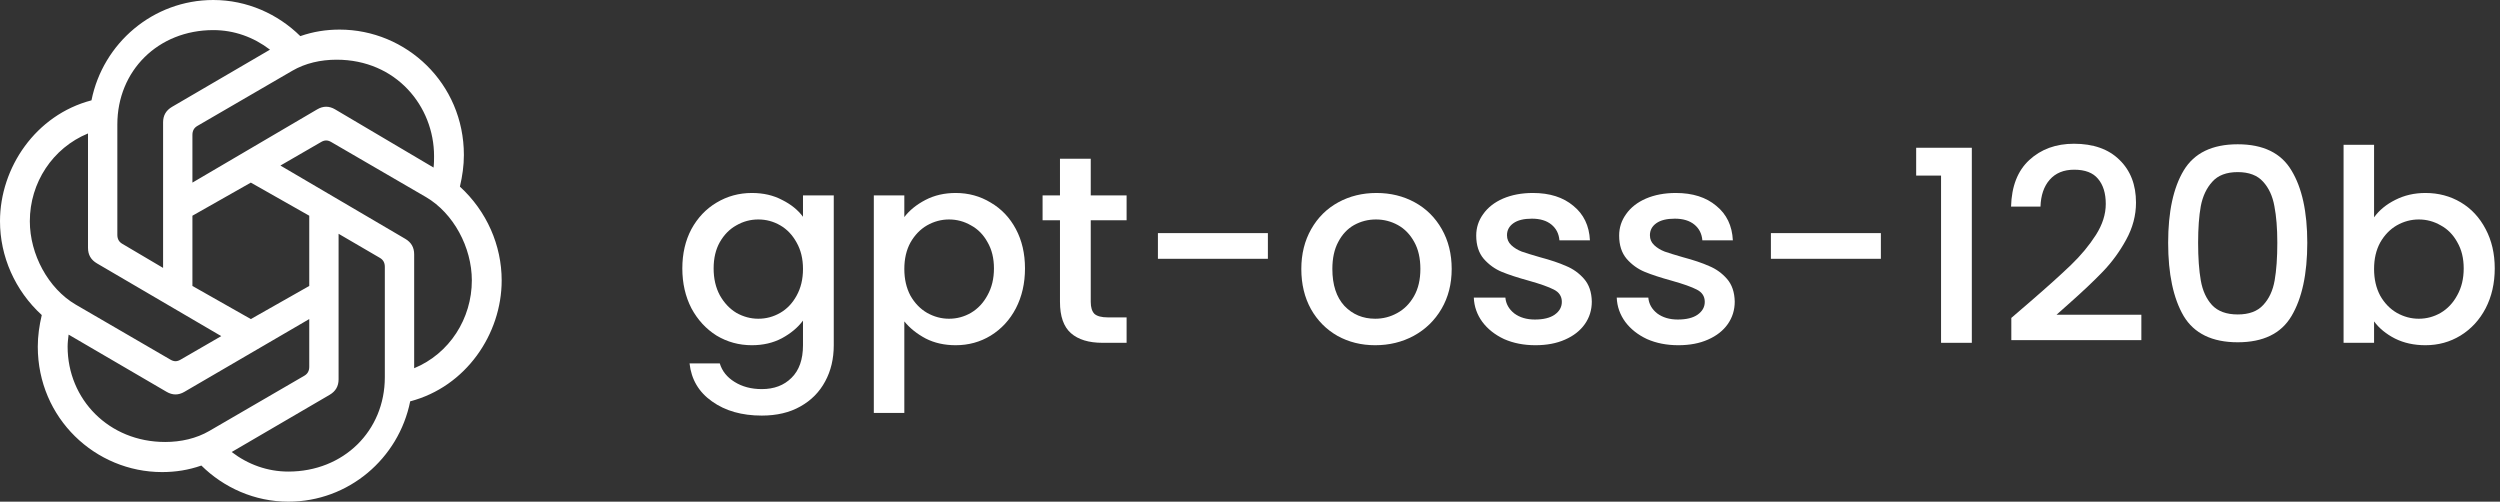 <svg width="299" height="60" viewBox="0 0 299 60" fill="none" xmlns="http://www.w3.org/2000/svg">
<rect x="0" y="0" width="299" height="60" fill="#333333" stroke="none"/>
<g clip-path="url(#clip0_1_87)">
<path d="M23.013 21.84V16.14C23.013 15.66 23.191 15.3 23.607 15.06L34.965 8.46C36.511 7.56 38.355 7.14 40.257 7.14C47.393 7.14 51.913 12.72 51.913 18.66C51.913 19.08 51.913 19.56 51.853 20.04L40.079 13.08C39.365 12.66 38.652 12.66 37.938 13.08L23.013 21.84ZM49.534 44.04V30.42C49.534 29.579 49.177 28.98 48.463 28.56L33.538 19.8L38.414 16.98C38.83 16.74 39.187 16.74 39.603 16.98L50.961 23.579C54.232 25.5 56.432 29.579 56.432 33.539C56.432 38.099 53.756 42.299 49.534 44.039V44.04ZM19.504 32.04L14.628 29.16C14.212 28.921 14.034 28.56 14.034 28.08V14.88C14.034 8.46 18.91 3.6 25.51 3.6C28.008 3.6 30.327 4.44 32.29 5.94L20.575 12.78C19.862 13.2 19.505 13.8 19.505 14.641V32.041L19.504 32.04ZM30 38.16L23.013 34.2V25.8L30 21.84L36.987 25.8V34.2L30 38.16ZM34.489 56.4C31.992 56.4 29.673 55.56 27.71 54.06L39.425 47.22C40.138 46.8 40.495 46.2 40.495 45.36V27.96L45.431 30.84C45.847 31.079 46.025 31.439 46.025 31.92V45.12C46.025 51.539 41.089 56.4 34.489 56.4V56.4ZM20.396 43.02L9.038 36.42C5.767 34.5 3.568 30.42 3.568 26.46C3.568 21.84 6.303 17.701 10.525 15.96V29.64C10.525 30.481 10.882 31.081 11.595 31.5L26.461 40.2L21.585 43.02C21.169 43.26 20.812 43.26 20.396 43.02ZM19.742 52.86C13.023 52.86 8.087 47.76 8.087 41.46C8.087 40.98 8.147 40.5 8.206 40.02L19.92 46.86C20.634 47.28 21.348 47.28 22.061 46.86L36.987 38.16V43.861C36.987 44.341 36.808 44.701 36.392 44.941L25.034 51.541C23.488 52.44 21.645 52.861 19.742 52.861L19.742 52.86ZM34.489 60C41.685 60 47.69 54.84 49.059 48C55.718 46.26 60 39.96 60 33.54C60 29.34 58.216 25.26 55.005 22.32C55.302 21.06 55.481 19.8 55.481 18.54C55.481 9.96 48.583 3.54 40.614 3.54C39.009 3.54 37.463 3.78 35.917 4.32C33.241 1.68 29.554 0 25.51 0C18.315 0 12.31 5.16 10.941 12C4.282 13.74 0 20.04 0 26.46C0 30.66 1.784 34.74 4.995 37.68C4.698 38.94 4.519 40.2 4.519 41.46C4.519 50.039 11.417 56.46 19.386 56.46C20.991 56.46 22.537 56.22 24.083 55.68C26.759 58.32 30.446 60 34.489 60Z" fill="white"/>
</g>
<path d="M283.939 25.992C284.557 25.139 285.4 24.445 286.467 23.912C287.555 23.357 288.76 23.08 290.083 23.08C291.64 23.08 293.048 23.453 294.307 24.2C295.565 24.947 296.557 26.013 297.283 27.4C298.008 28.765 298.371 30.333 298.371 32.104C298.371 33.875 298.008 35.464 297.283 36.872C296.557 38.259 295.555 39.347 294.275 40.136C293.016 40.904 291.619 41.288 290.083 41.288C288.717 41.288 287.501 41.021 286.435 40.488C285.389 39.955 284.557 39.272 283.939 38.44V41H280.291V17.32H283.939V25.992ZM294.659 32.104C294.659 30.888 294.403 29.843 293.891 28.968C293.4 28.072 292.739 27.4 291.907 26.952C291.096 26.483 290.221 26.248 289.283 26.248C288.365 26.248 287.491 26.483 286.659 26.952C285.848 27.421 285.187 28.104 284.675 29C284.184 29.896 283.939 30.952 283.939 32.168C283.939 33.384 284.184 34.451 284.675 35.368C285.187 36.264 285.848 36.947 286.659 37.416C287.491 37.885 288.365 38.12 289.283 38.12C290.221 38.12 291.096 37.885 291.907 37.416C292.739 36.925 293.4 36.221 293.891 35.304C294.403 34.387 294.659 33.32 294.659 32.104Z" fill="white"/>
<path d="M259.311 29.032C259.311 25.341 259.929 22.461 261.167 20.392C262.425 18.301 264.58 17.256 267.631 17.256C270.681 17.256 272.825 18.301 274.063 20.392C275.321 22.461 275.951 25.341 275.951 29.032C275.951 32.765 275.321 35.688 274.063 37.8C272.825 39.891 270.681 40.936 267.631 40.936C264.58 40.936 262.425 39.891 261.167 37.8C259.929 35.688 259.311 32.765 259.311 29.032ZM272.367 29.032C272.367 27.304 272.249 25.843 272.015 24.648C271.801 23.453 271.353 22.483 270.671 21.736C269.988 20.968 268.975 20.584 267.631 20.584C266.287 20.584 265.273 20.968 264.591 21.736C263.908 22.483 263.449 23.453 263.215 24.648C263.001 25.843 262.895 27.304 262.895 29.032C262.895 30.824 263.001 32.328 263.215 33.544C263.428 34.76 263.876 35.741 264.559 36.488C265.263 37.235 266.287 37.608 267.631 37.608C268.975 37.608 269.988 37.235 270.671 36.488C271.375 35.741 271.833 34.76 272.047 33.544C272.26 32.328 272.367 30.824 272.367 29.032Z" fill="white"/>
<path d="M242.858 36.04C244.906 34.269 246.517 32.819 247.69 31.688C248.885 30.536 249.877 29.341 250.666 28.104C251.455 26.867 251.85 25.629 251.85 24.392C251.85 23.112 251.541 22.109 250.922 21.384C250.325 20.659 249.375 20.296 248.074 20.296C246.815 20.296 245.834 20.701 245.13 21.512C244.447 22.301 244.085 23.368 244.042 24.712H240.522C240.586 22.28 241.311 20.424 242.698 19.144C244.106 17.843 245.887 17.192 248.042 17.192C250.367 17.192 252.181 17.832 253.482 19.112C254.805 20.392 255.466 22.099 255.466 24.232C255.466 25.768 255.071 27.251 254.282 28.68C253.514 30.088 252.586 31.357 251.498 32.488C250.431 33.597 249.066 34.888 247.402 36.36L245.962 37.64H256.106V40.68H240.554V38.024L242.858 36.04Z" fill="white"/>
<path d="M229.174 21V17.672H235.83V41H232.15V21H229.174Z" fill="white"/>
<path d="M224.952 27.88V30.952H211.8V27.88H224.952Z" fill="white"/>
<path d="M200.722 41.288C199.335 41.288 198.087 41.043 196.978 40.552C195.89 40.04 195.026 39.357 194.386 38.504C193.746 37.629 193.404 36.659 193.362 35.592H197.138C197.202 36.339 197.554 36.968 198.194 37.48C198.855 37.971 199.676 38.216 200.658 38.216C201.682 38.216 202.471 38.024 203.026 37.64C203.602 37.235 203.89 36.723 203.89 36.104C203.89 35.443 203.57 34.952 202.93 34.632C202.311 34.312 201.319 33.96 199.954 33.576C198.631 33.213 197.554 32.861 196.722 32.52C195.89 32.179 195.164 31.656 194.546 30.952C193.948 30.248 193.65 29.32 193.65 28.168C193.65 27.229 193.927 26.376 194.482 25.608C195.036 24.819 195.826 24.2 196.85 23.752C197.895 23.304 199.09 23.08 200.434 23.08C202.439 23.08 204.05 23.592 205.266 24.616C206.503 25.619 207.164 26.995 207.25 28.744H203.602C203.538 27.955 203.218 27.325 202.642 26.856C202.066 26.387 201.287 26.152 200.306 26.152C199.346 26.152 198.61 26.333 198.098 26.696C197.586 27.059 197.33 27.539 197.33 28.136C197.33 28.605 197.5 29 197.842 29.32C198.183 29.64 198.599 29.896 199.09 30.088C199.58 30.259 200.306 30.483 201.266 30.76C202.546 31.101 203.591 31.453 204.402 31.816C205.234 32.157 205.948 32.669 206.546 33.352C207.143 34.035 207.452 34.941 207.474 36.072C207.474 37.075 207.196 37.971 206.642 38.76C206.087 39.549 205.298 40.168 204.274 40.616C203.271 41.064 202.087 41.288 200.722 41.288Z" fill="white"/>
<path d="M183.628 41.288C182.241 41.288 180.993 41.043 179.884 40.552C178.796 40.04 177.932 39.357 177.292 38.504C176.652 37.629 176.311 36.659 176.268 35.592H180.044C180.108 36.339 180.46 36.968 181.1 37.48C181.761 37.971 182.583 38.216 183.564 38.216C184.588 38.216 185.377 38.024 185.932 37.64C186.508 37.235 186.796 36.723 186.796 36.104C186.796 35.443 186.476 34.952 185.836 34.632C185.217 34.312 184.225 33.96 182.86 33.576C181.537 33.213 180.46 32.861 179.628 32.52C178.796 32.179 178.071 31.656 177.452 30.952C176.855 30.248 176.556 29.32 176.556 28.168C176.556 27.229 176.833 26.376 177.388 25.608C177.943 24.819 178.732 24.2 179.756 23.752C180.801 23.304 181.996 23.08 183.34 23.08C185.345 23.08 186.956 23.592 188.172 24.616C189.409 25.619 190.071 26.995 190.156 28.744H186.508C186.444 27.955 186.124 27.325 185.548 26.856C184.972 26.387 184.193 26.152 183.212 26.152C182.252 26.152 181.516 26.333 181.004 26.696C180.492 27.059 180.236 27.539 180.236 28.136C180.236 28.605 180.407 29 180.748 29.32C181.089 29.64 181.505 29.896 181.996 30.088C182.487 30.259 183.212 30.483 184.172 30.76C185.452 31.101 186.497 31.453 187.308 31.816C188.14 32.157 188.855 32.669 189.452 33.352C190.049 34.035 190.359 34.941 190.38 36.072C190.38 37.075 190.103 37.971 189.548 38.76C188.993 39.549 188.204 40.168 187.18 40.616C186.177 41.064 184.993 41.288 183.628 41.288Z" fill="white"/>
<path d="M164.47 41.288C162.806 41.288 161.302 40.915 159.958 40.168C158.614 39.4 157.558 38.333 156.79 36.968C156.022 35.581 155.638 33.981 155.638 32.168C155.638 30.376 156.032 28.787 156.822 27.4C157.611 26.013 158.688 24.947 160.054 24.2C161.419 23.453 162.944 23.08 164.63 23.08C166.315 23.08 167.84 23.453 169.206 24.2C170.571 24.947 171.648 26.013 172.438 27.4C173.227 28.787 173.622 30.376 173.622 32.168C173.622 33.96 173.216 35.549 172.406 36.936C171.595 38.323 170.486 39.4 169.078 40.168C167.691 40.915 166.155 41.288 164.47 41.288ZM164.47 38.12C165.408 38.12 166.283 37.896 167.094 37.448C167.926 37 168.598 36.328 169.11 35.432C169.622 34.536 169.878 33.448 169.878 32.168C169.878 30.888 169.632 29.811 169.142 28.936C168.651 28.04 168 27.368 167.19 26.92C166.379 26.472 165.504 26.248 164.566 26.248C163.627 26.248 162.752 26.472 161.942 26.92C161.152 27.368 160.523 28.04 160.054 28.936C159.584 29.811 159.35 30.888 159.35 32.168C159.35 34.067 159.83 35.539 160.79 36.584C161.771 37.608 162.998 38.12 164.47 38.12Z" fill="white"/>
<path d="M151.639 27.88V30.952H138.487V27.88H151.639Z" fill="white"/>
<path d="M130.453 26.344V36.104C130.453 36.765 130.602 37.245 130.901 37.544C131.221 37.821 131.754 37.96 132.501 37.96H134.741V41H131.861C130.218 41 128.96 40.616 128.085 39.848C127.21 39.08 126.773 37.832 126.773 36.104V26.344H124.693V23.368H126.773V18.984H130.453V23.368H134.741V26.344H130.453Z" fill="white"/>
<path d="M108.157 25.96C108.776 25.149 109.619 24.467 110.685 23.912C111.752 23.357 112.957 23.08 114.301 23.08C115.837 23.08 117.235 23.464 118.493 24.232C119.773 24.979 120.776 26.035 121.501 27.4C122.227 28.765 122.589 30.333 122.589 32.104C122.589 33.875 122.227 35.464 121.501 36.872C120.776 38.259 119.773 39.347 118.493 40.136C117.235 40.904 115.837 41.288 114.301 41.288C112.957 41.288 111.763 41.021 110.717 40.488C109.672 39.933 108.819 39.251 108.157 38.44V49.384H104.509V23.368H108.157V25.96ZM118.877 32.104C118.877 30.888 118.621 29.843 118.109 28.968C117.619 28.072 116.957 27.4 116.125 26.952C115.315 26.483 114.44 26.248 113.501 26.248C112.584 26.248 111.709 26.483 110.877 26.952C110.067 27.421 109.405 28.104 108.893 29C108.403 29.896 108.157 30.952 108.157 32.168C108.157 33.384 108.403 34.451 108.893 35.368C109.405 36.264 110.067 36.947 110.877 37.416C111.709 37.885 112.584 38.12 113.501 38.12C114.44 38.12 115.315 37.885 116.125 37.416C116.957 36.925 117.619 36.221 118.109 35.304C118.621 34.387 118.877 33.32 118.877 32.104Z" fill="white"/>
<path d="M89.926 23.08C91.291 23.08 92.497 23.357 93.542 23.912C94.609 24.445 95.441 25.117 96.038 25.928V23.368H99.718V41.288C99.718 42.909 99.377 44.349 98.694 45.608C98.011 46.888 97.019 47.891 95.718 48.616C94.438 49.341 92.902 49.704 91.11 49.704C88.721 49.704 86.737 49.139 85.158 48.008C83.579 46.899 82.683 45.384 82.47 43.464H86.086C86.363 44.381 86.95 45.117 87.846 45.672C88.763 46.248 89.851 46.536 91.11 46.536C92.582 46.536 93.766 46.088 94.662 45.192C95.579 44.296 96.038 42.995 96.038 41.288V38.344C95.419 39.176 94.577 39.88 93.51 40.456C92.465 41.011 91.27 41.288 89.926 41.288C88.39 41.288 86.982 40.904 85.702 40.136C84.443 39.347 83.441 38.259 82.694 36.872C81.969 35.464 81.606 33.875 81.606 32.104C81.606 30.333 81.969 28.765 82.694 27.4C83.441 26.035 84.443 24.979 85.702 24.232C86.982 23.464 88.39 23.08 89.926 23.08ZM96.038 32.168C96.038 30.952 95.782 29.896 95.27 29C94.779 28.104 94.129 27.421 93.318 26.952C92.507 26.483 91.633 26.248 90.694 26.248C89.755 26.248 88.881 26.483 88.07 26.952C87.259 27.4 86.598 28.072 86.086 28.968C85.595 29.843 85.35 30.888 85.35 32.104C85.35 33.32 85.595 34.387 86.086 35.304C86.598 36.221 87.259 36.925 88.07 37.416C88.902 37.885 89.777 38.12 90.694 38.12C91.633 38.12 92.507 37.885 93.318 37.416C94.129 36.947 94.779 36.264 95.27 35.368C95.782 34.451 96.038 33.384 96.038 32.168Z" fill="white"/>
<defs>
<clipPath id="clip0_1_87">
<rect width="60" height="60" fill="white"/>
</clipPath>
</defs>
</svg>
